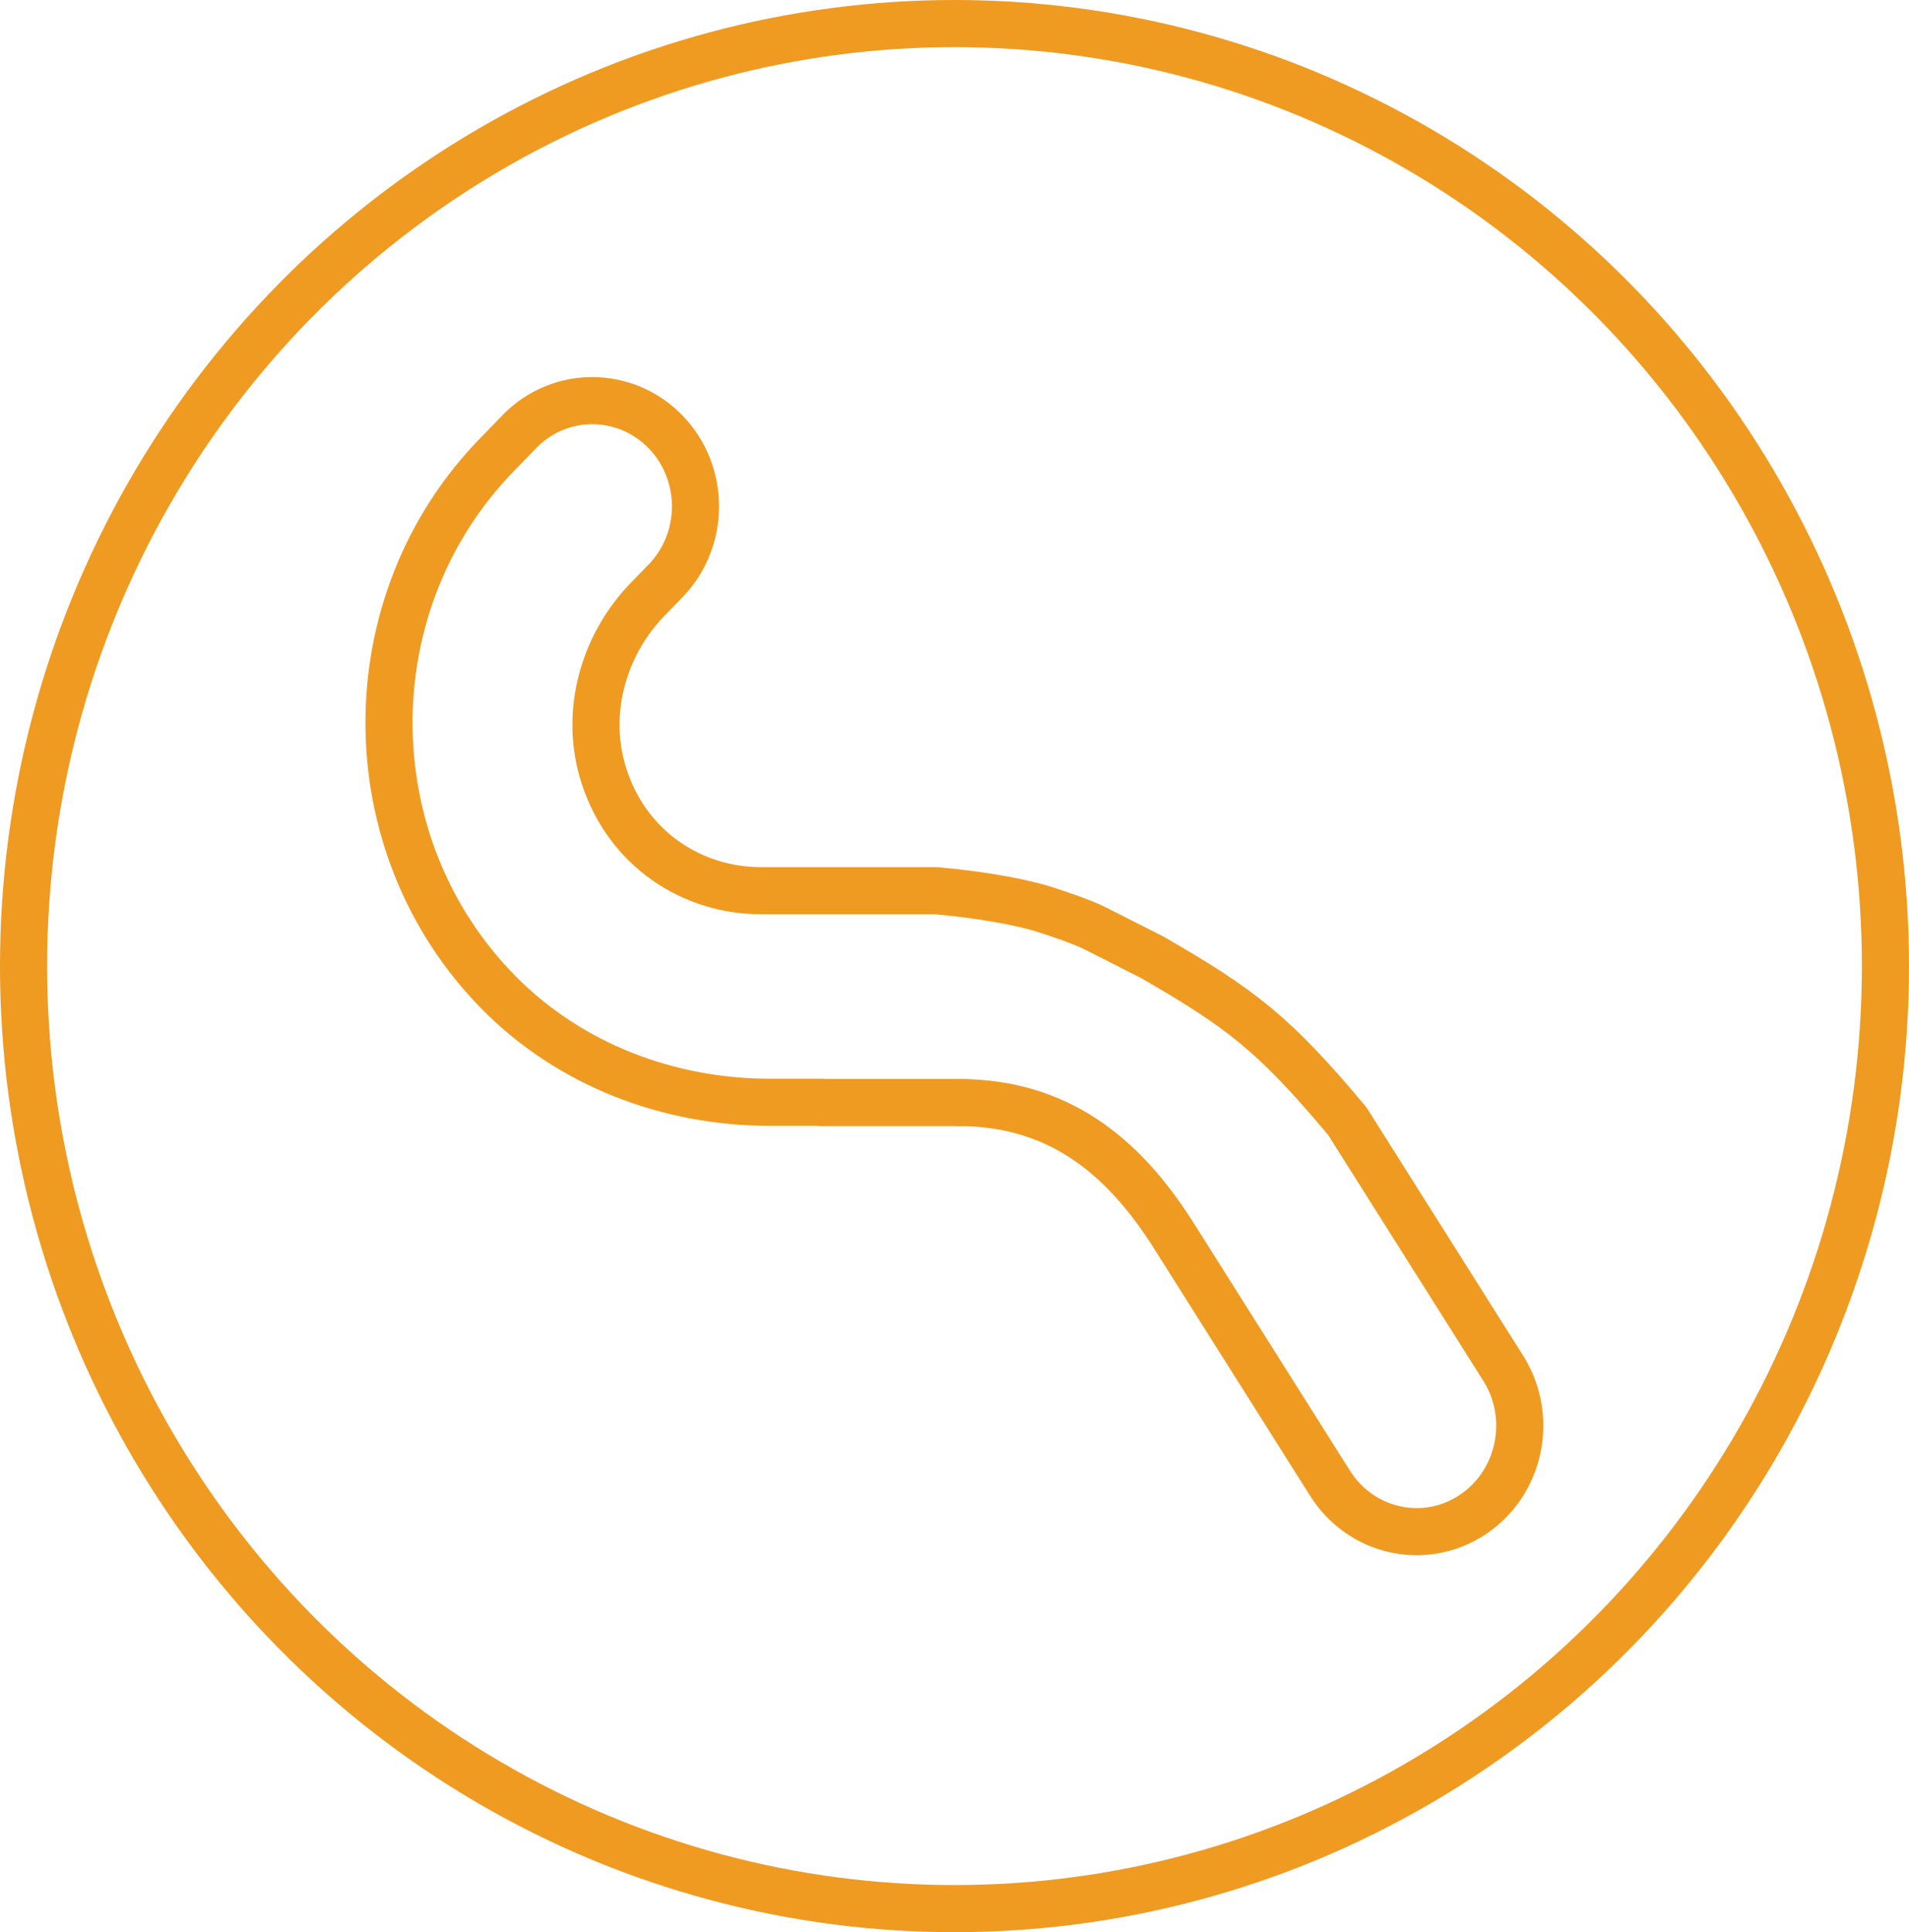 <?xml version="1.0" encoding="UTF-8"?>
<svg id="Layer_2" xmlns="http://www.w3.org/2000/svg" width="81.02" height="82" viewBox="0 0 81.02 82">
  <defs>
    <style>.cls-1,.cls-2{fill:none;}.cls-2{stroke:#ef9b22;stroke-linecap:round;stroke-linejoin:round;stroke-width:2px;}</style>
  </defs>
  <g id="Layer_1-2">
    <g id="Ellipse_7">
      <ellipse class="cls-1" cx="40.51" cy="41" rx="40.5" ry="41" />
      <ellipse class="cls-2" cx="40.51" cy="41" rx="39.51" ry="40" />
    </g>
    <path class="cls-2" d="M40.71,46.79h-5.83" />
    <path class="cls-2" d="M34.88,46.78h-2.24c-4.26-.01-8.44-1.58-11.47-4.65-6.2-6.28-6.21-16.57-.05-22.86l.93-.96c1.71-1.75,4.48-1.74,6.19.01h0c1.71,1.76,1.7,4.6-.01,6.35l-.72.74c-1.92,1.96-2.73,4.87-1.88,7.51,1,3.13,3.77,4.88,6.66,4.88h7.43c2.18.19,3.88.55,4.69.82.59.19,1.56.52,2.09.79l2.39,1.21c3.76,2.17,5.17,3.23,8.29,6.96l6.62,10.49c1.31,2.08.73,4.86-1.3,6.21h0c-2.03,1.35-4.74.75-6.05-1.33l-6.62-10.49c-2.23-3.54-5.02-5.66-9.14-5.67" />
  </g>
</svg>